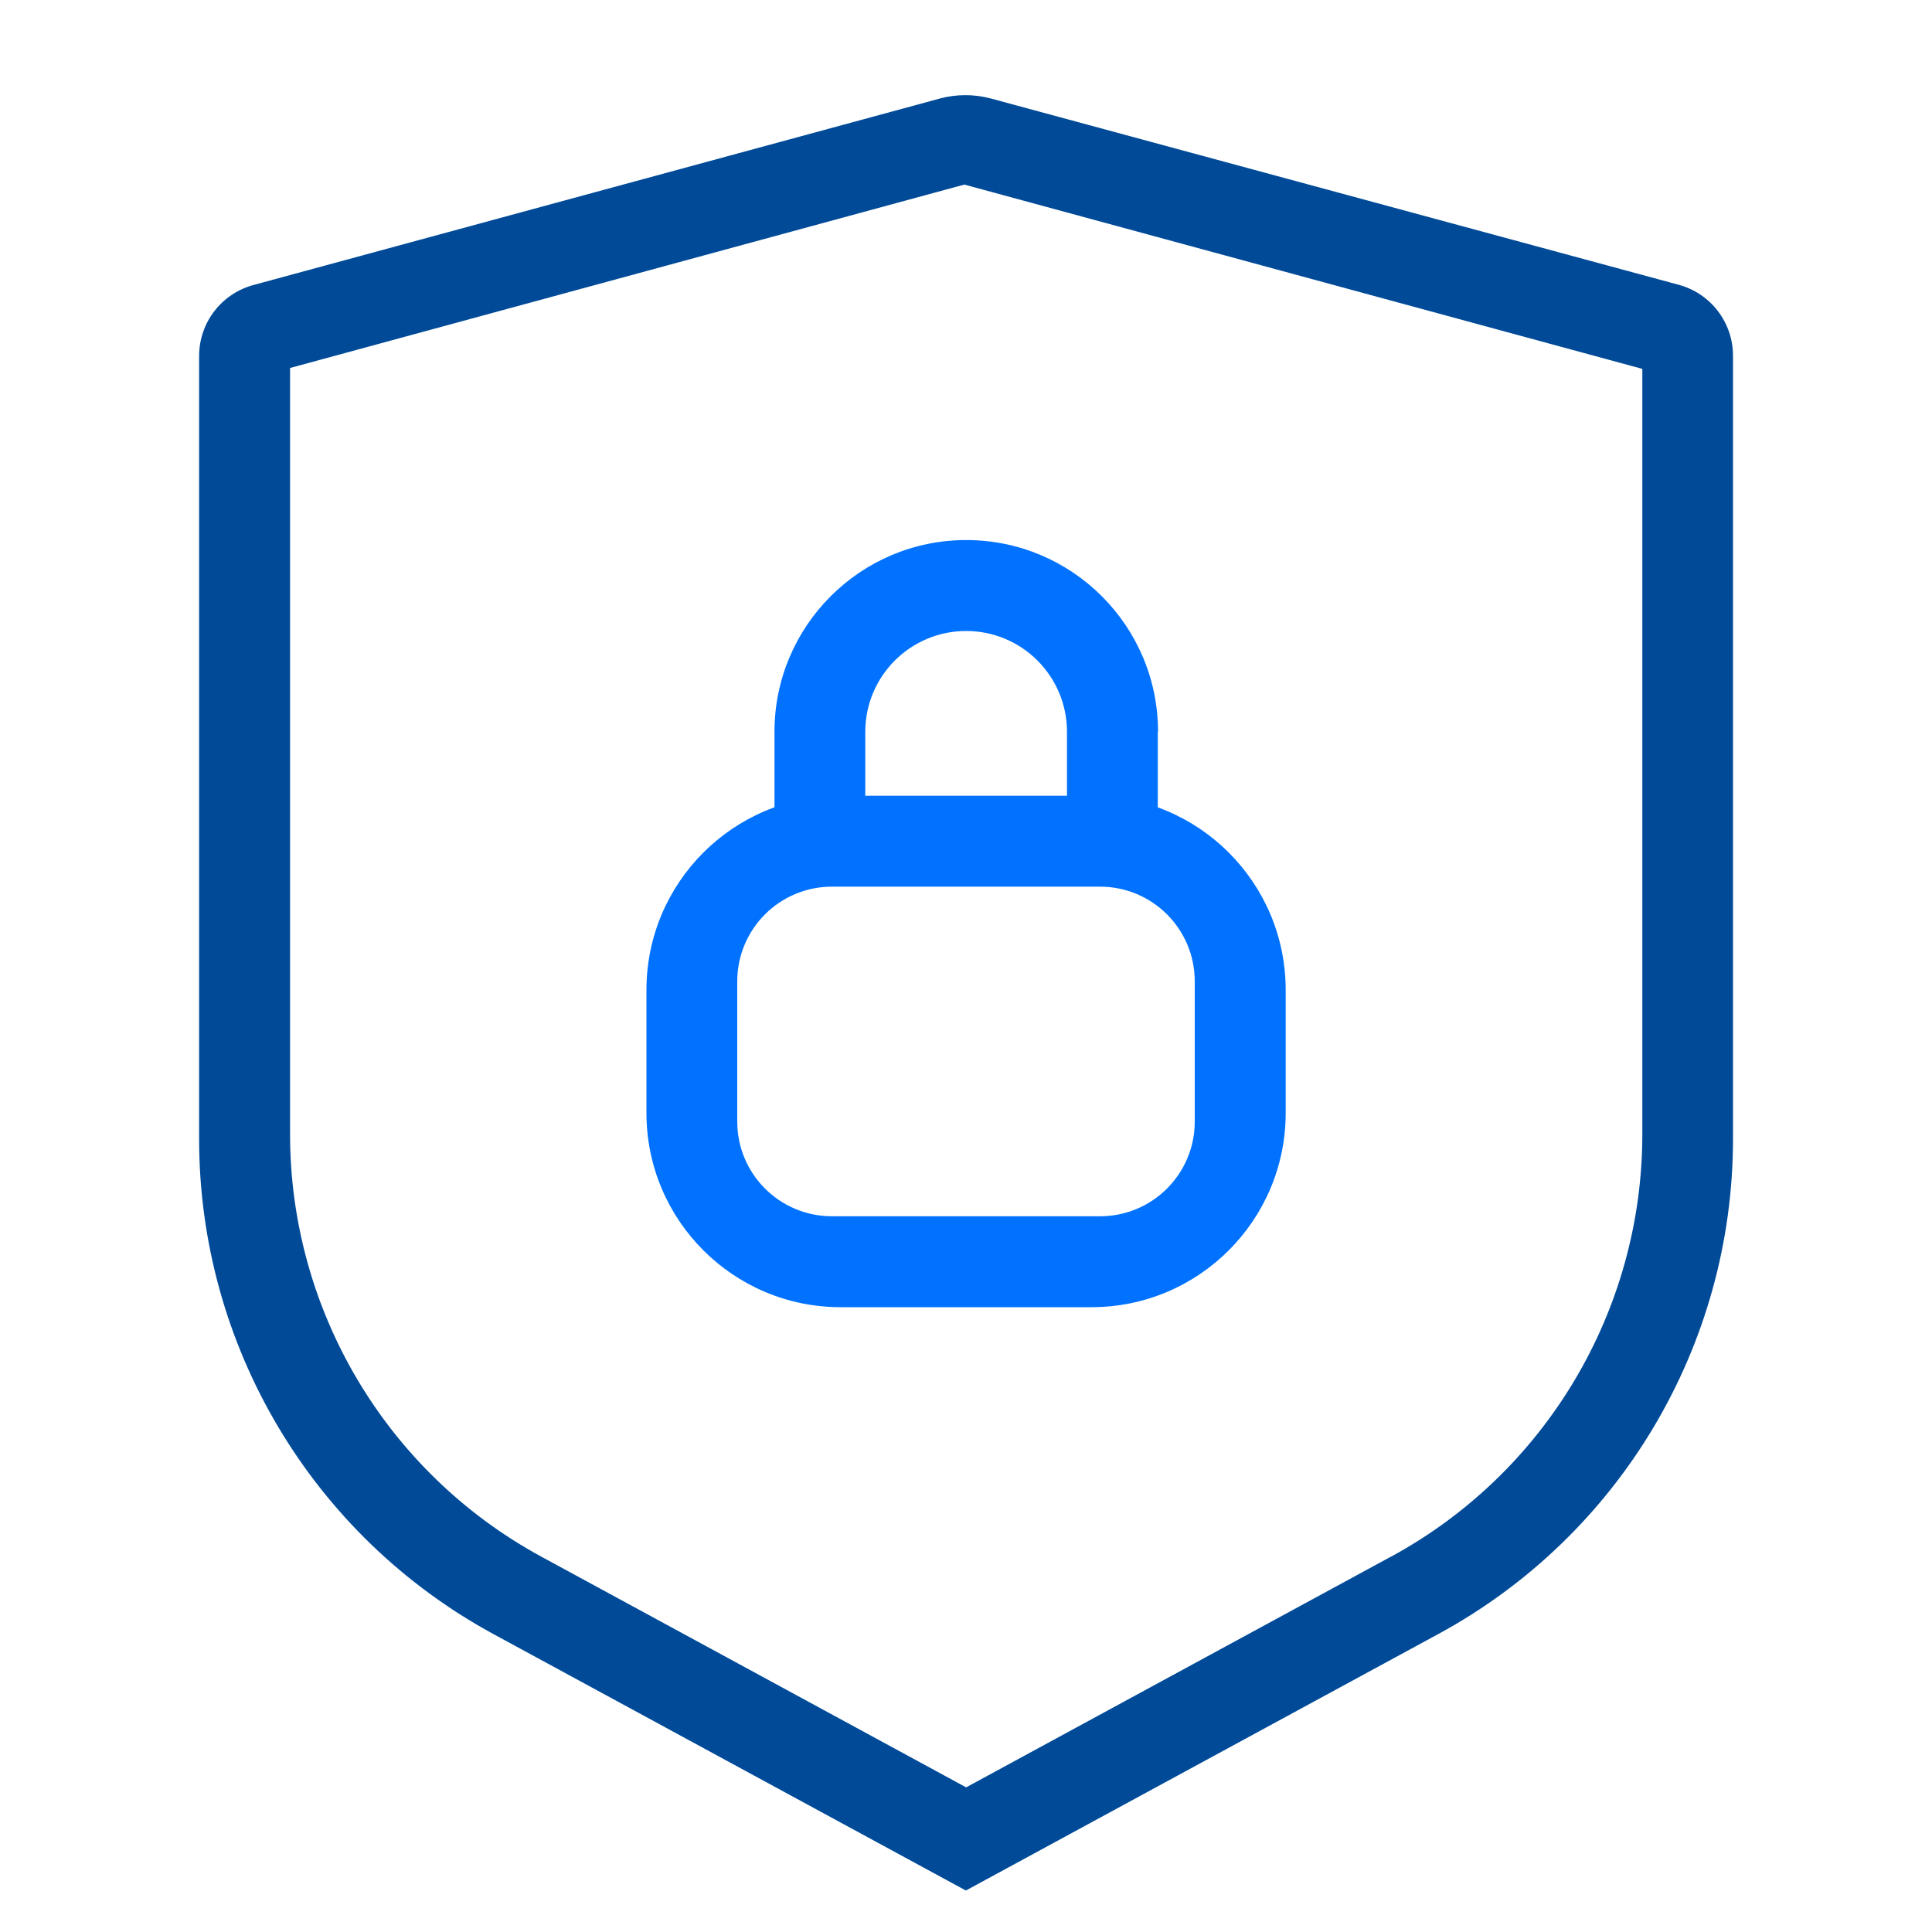 <?xml version="1.0" encoding="UTF-8"?>
<svg xmlns="http://www.w3.org/2000/svg" id="Capa_1" data-name="Capa 1" viewBox="0 0 150 150">
  <defs>
    <style>
      .cls-1 {
        fill: #0072ff;
      }

      .cls-2 {
        fill: #004a98;
      }
    </style>
  </defs>
  <path class="cls-1" d="M84.74,61.78h-19.47c-8.33,0-15.08,6.75-15.08,15.08v9.55c0,8.33,6.75,15.08,15.08,15.08h19.47c8.33,0,15.08-6.75,15.08-15.08v-9.55c0-8.33-6.75-15.08-15.08-15.08Zm.67,32.65h-20.82c-4.06,0-7.35-3.29-7.35-7.35v-10.89c0-4.06,3.29-7.35,7.35-7.35h20.82c4.06,0,7.35,3.29,7.35,7.35v10.89c0,4.06-3.29,7.35-7.35,7.35Z"></path>
  <path class="cls-1" d="M89.89,56.82v7.32h-7.05v-7.32c0-4.33-3.51-7.83-7.83-7.83h0c-4.33,0-7.83,3.51-7.83,7.83v7.32h-7.05v-7.32c0-8.22,6.67-14.89,14.89-14.89h0c8.22,0,14.89,6.67,14.89,14.89Z"></path>
  <path class="cls-2" d="M72.97,7.65L19.67,22.13c-2.49,.68-4.21,2.93-4.21,5.51v60.8c0,16.04,8.78,30.79,22.87,38.44l36.66,19.9,36.69-19.92c14.09-7.65,22.87-22.4,22.87-38.44V27.62c0-2.58-1.73-4.84-4.22-5.51L76.94,7.65c-1.3-.35-2.67-.35-3.98,0Zm35.02,113.21l-32.98,17.91-32.98-17.91c-12.02-6.53-19.51-19.12-19.51-32.8V28.57l52.35-14.24,52.64,14.31v59.42c0,13.68-7.49,26.27-19.51,32.8Z"></path>
</svg>
